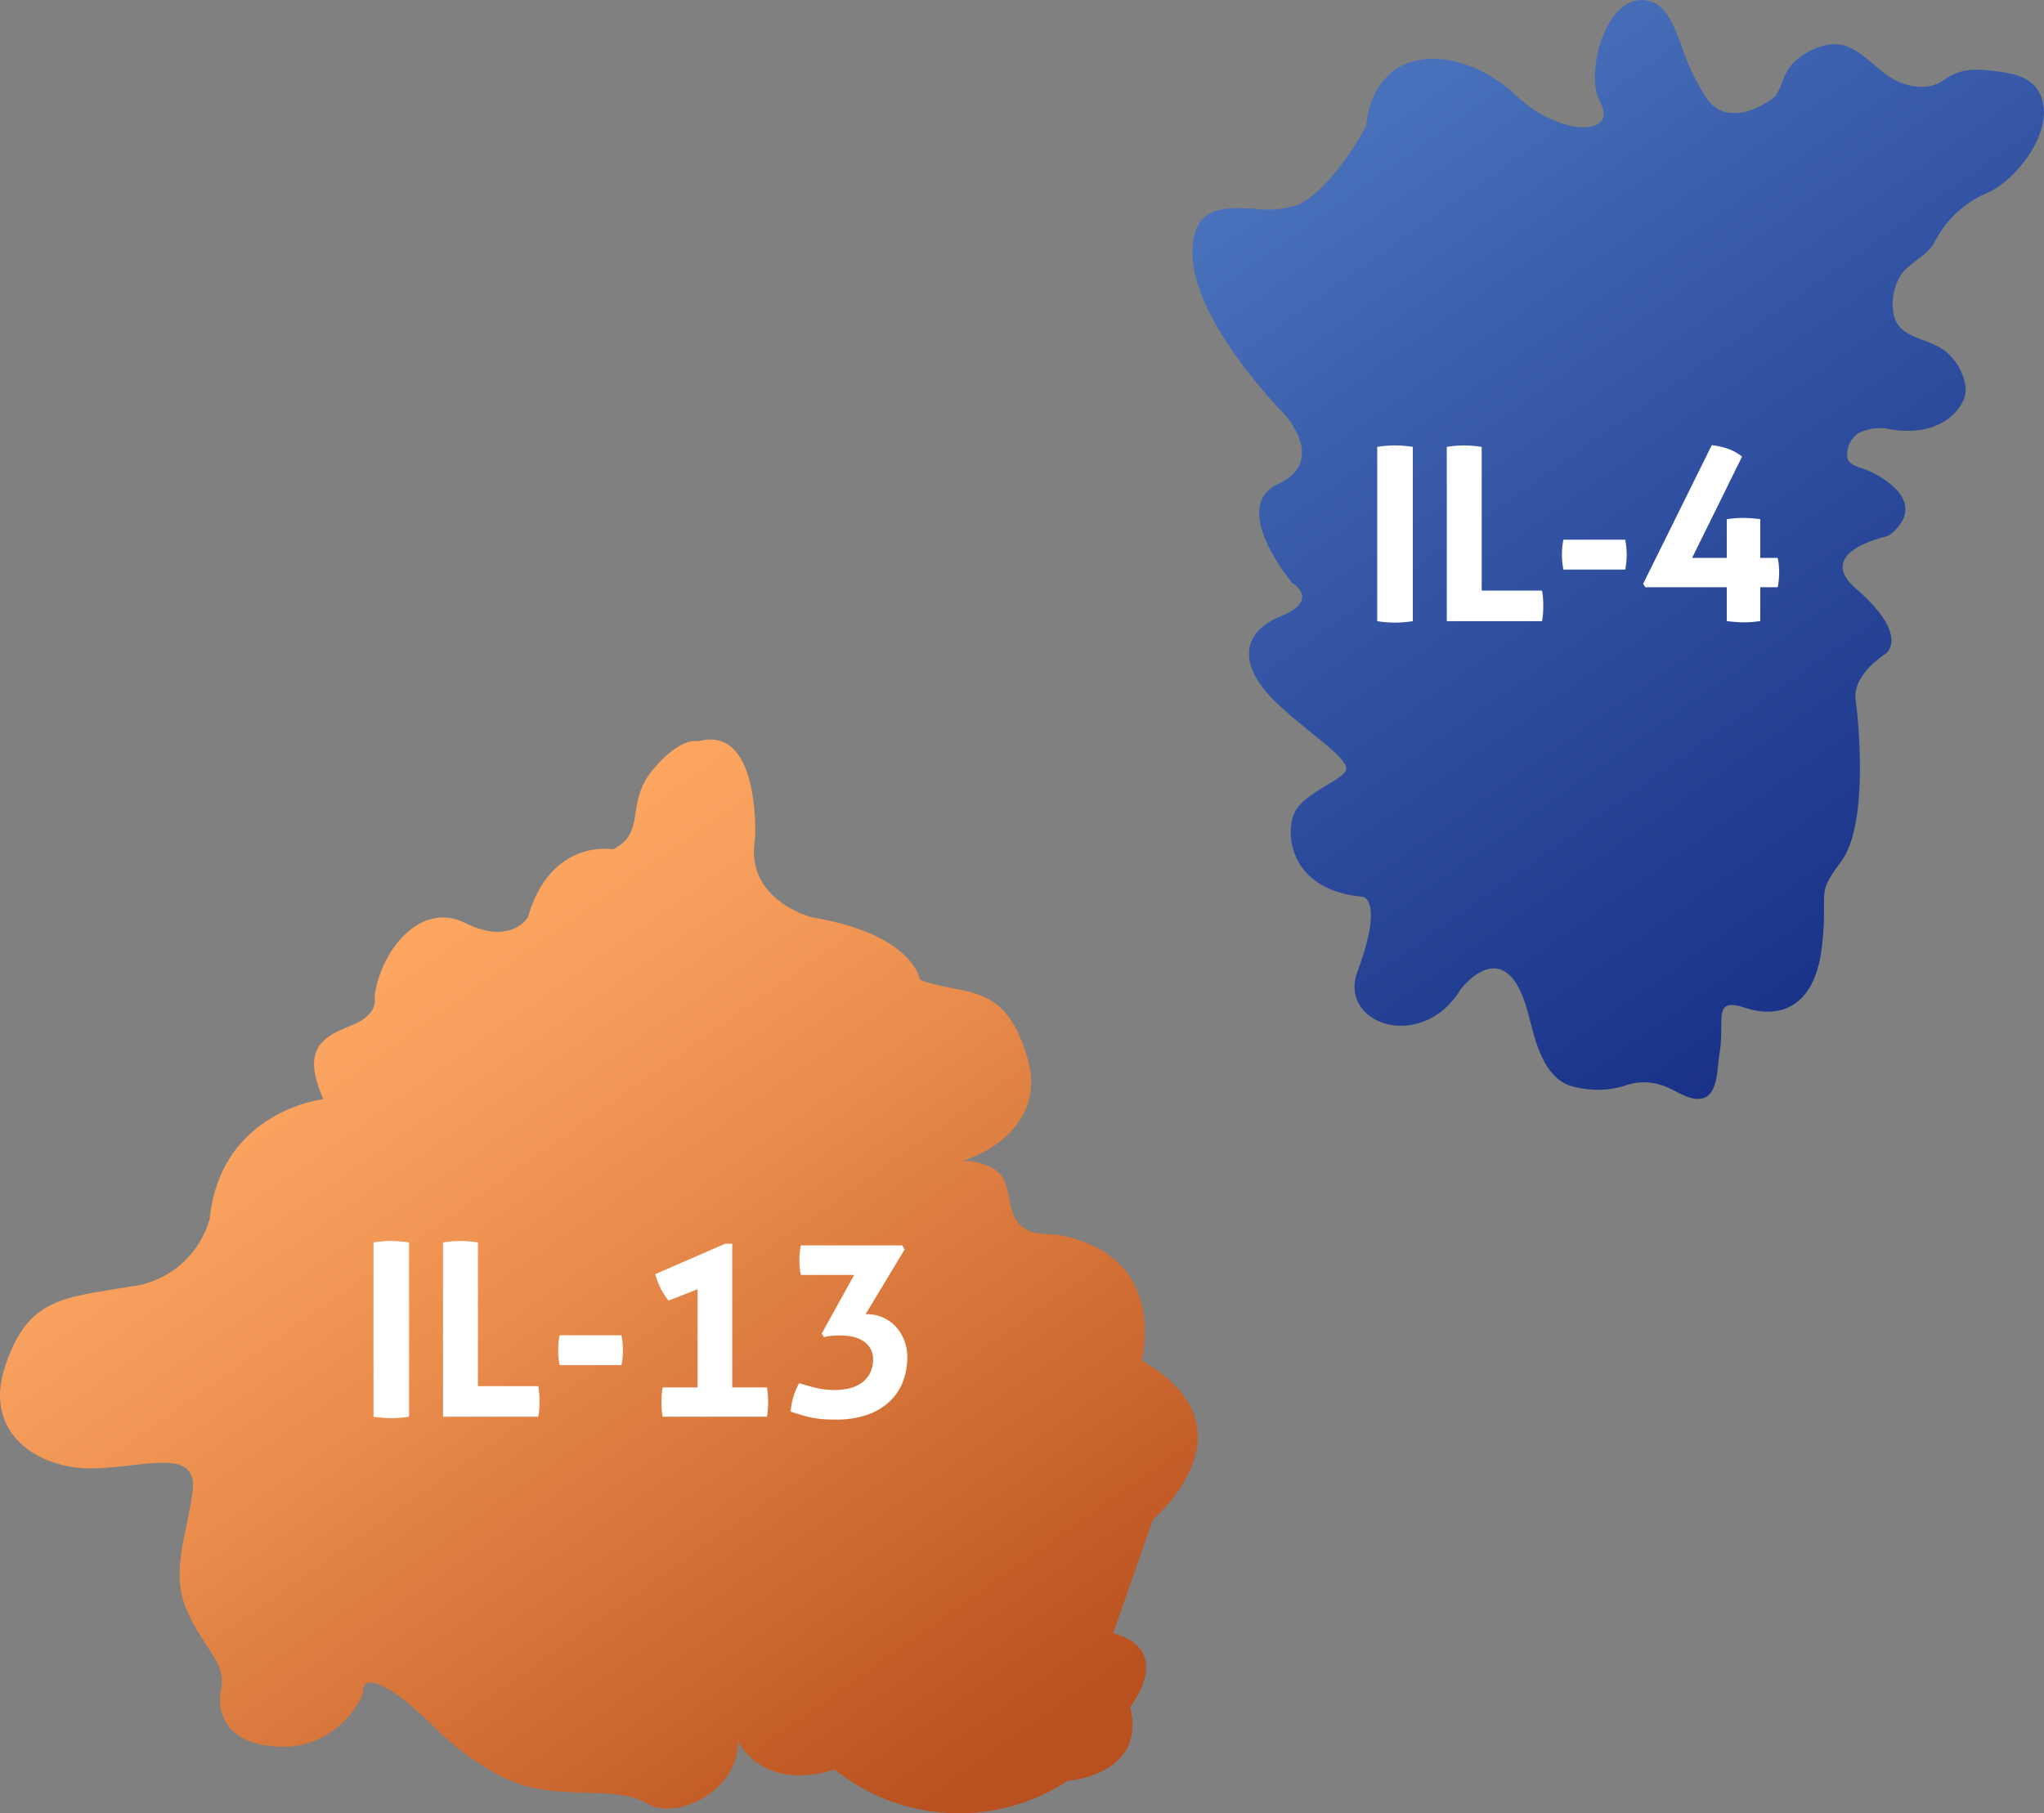 <svg xmlns="http://www.w3.org/2000/svg" xmlns:xlink="http://www.w3.org/1999/xlink" width="302.999" height="268.867" viewBox="0 0 302.999 268.867">
  <rect x="0" y="0" width="302.999" height="268.867" fill="#808080" stroke="none"/>
  <defs>
    <clipPath id="clip-path">
      <path id="Path_5204" data-name="Path 5204" d="M117.383-112.187c-5.56.056-8.232,11.119-6.174,14.9h0c1.826,3.348-.732,4.44-4.128,3.8h0a17.661,17.661,0,0,1-8.316-4.649h0c-8.139-7.516-20.82-8.1-22.17,4.688h0s-4.986,9.364-10.171,11.666h0a14.509,14.509,0,0,1-6.312.536h0c-4.579-.231-9.161-.464-9.248,6.378h0c-.137,10.252,13.61,24.064,13.61,24.064h0s6.489,6.96-.906,10.364h0c-7.385,3.4,2.068,14.657,2.068,14.657h0s4.292,2.551-1.666,4.962h0c-5.96,2.411-6.081,7.149-1.46,12.014h0c4.624,4.857,12.33,9.287,11,11.048h0c-1.325,1.754-6.62,3.294-7.731,6.6h0c-1.116,3.3-.026,11.025,10.337,11.931h0s3.189.34-.8,11.131h0c-2.87,7.776,9.566,12.047,15.322,2.575h0s6.636-8.809,9.916,3.332h0c1.116,4.12,2.243,10.364,7.288,11.236h0a13.766,13.766,0,0,0,6.936-.2h0a8.345,8.345,0,0,1,5.891-.059h0c1.746.588,3.707,2.251,5.651,1.913h0c2.551-.442,2.318-4.775,2.664-6.65h0c.893-4.852-1.191-8.493,3.766-6.83h0c4.959,1.666,10.252.136,11.376-8.683h0c1.116-8.82-1.086-7.723,2.9-13.007h0c3.986-5.281,2.693-20.058,2.149-23.916h0c-.542-3.858,4.536-6.936,4.536-6.936h0s3.527-2.669-4.5-9.6h0c-6.274-5.421,4.423-7.706,4.428-7.706h0c.858-.188,1.931-1.5,2.353-2.181h0c1.276-2.057.215-4.04-1.484-5.466h0a14.366,14.366,0,0,0-3.622-2.205h0c-.912-.378-2.58-.638-2.919-1.738h0a3.827,3.827,0,0,1,1.641-3.779h0a7.449,7.449,0,0,1,4.943-.505h0c8.047,1.229,11.257-3.946,10.93-6.261h0a8.267,8.267,0,0,0-3.2-5.5h0c-2.757-2.058-7.07-1.62-7.554-5.834h0a8.2,8.2,0,0,1,1.056-5.18h0c1.253-2,3.755-2.731,5.013-4.882h0a15.611,15.611,0,0,1,7.73-7.369h0c4.723-1.913,11.148-10.462,7.494-15.534h0c-1.32-1.834-3.681-2.255-5.77-2.537h0c-3.047-.413-5.445-.582-8.026,1.288h0c-2.484,1.792-6.059.944-8.374-.721h0c-3.253-2.344-5.421-5.716-9.932-4.246h0a10.121,10.121,0,0,0-4.125,2.564h0c-1.368,1.414-1.411,3.178-2.475,4.708h0a5.341,5.341,0,0,1-1.478,1.073h0c-2.781,1.754-6.378,2.444-8.627-.478h0a32.533,32.533,0,0,1-3.919-8.219h0c-.834-2.092-1.948-5.48-4.348-6.292h0a4.668,4.668,0,0,0-1.481-.26h0Z" transform="translate(-50.863 112.195)" fill="none"/>
    </clipPath>
    <linearGradient id="linear-gradient" x1="0.265" y1="0.286" x2="0.733" y2="0.286" gradientUnits="objectBoundingBox">
      <stop offset="0" stop-color="#4a72bc"/>
      <stop offset="0.1" stop-color="#446ab5"/>
      <stop offset="0.2" stop-color="#3d61ae"/>
      <stop offset="0.3" stop-color="#3759a8"/>
      <stop offset="0.4" stop-color="#3152a2"/>
      <stop offset="0.5" stop-color="#2c4a9c"/>
      <stop offset="0.6" stop-color="#264396"/>
      <stop offset="0.7" stop-color="#213c90"/>
      <stop offset="0.8" stop-color="#1b358b"/>
      <stop offset="0.9" stop-color="#172f85"/>
      <stop offset="1" stop-color="#122981"/>
    </linearGradient>
    <clipPath id="clip-path-2">
      <path id="Path_5207" data-name="Path 5207" d="M103.521-61.773s-2.529-.842-6.741,4.212h0c-4.212,5.051-.842,9.263-5.9,11.8h0s-9.259-1.69-12.628,10.093h0s-2.526,4.212-9.264.845h0C62.252-38.2,56.356-30.615,55.514-23.877h0s.842,2.526-3.371,4.209h0c-4.212,1.687-7.58,3.371-4.212,10.954h0S32.77-7.023,31.091,8.974h0a13.838,13.838,0,0,1-11.8,10.112h0C9.187,20.772,4.132,20.772.765,30.878h0C-2.606,40.983,5.816,46.04,13.393,46.04h0c7.583,0,16-3.371,15.163,3.367h0c-.845,6.738-3.367,11.791-.845,17.687h0c2.529,5.9,5.9,7.58,5.054,11.8h0c-.842,4.212,1.687,8.422,9.267,8.422h0c7.58,0,11.8-6.736,11.8-8.422h0c0-1.684,2.526-2.526,10.947,5.9h0s6.738,6.738,13.476,8.422h0c6.738,1.684,13.476,0,17.688,2.529h0c4.212,2.526,13.476-1.684,13.476-9.263h0s3.367,7.58,14.318,4.209h0a29.371,29.371,0,0,0,34.533,1.673h0s11.8-.845,9.267-10.954h0s6.736-8.422-2.526-10.947h0l5.9-16.845s16-13.471-1.69-23.58h0s4.212-15.16-11.791-18.529h0c-2.084-.442-4.069.182-5.934-1.355h0c-2.832-2.331-.931-6.813-4.464-8.7h0A9.275,9.275,0,0,0,142.669.444h0c6.7-2.143,11.823-7.624,9.7-15.048h0c-3.367-11.8-9.263-9.267-16-11.8h0s-.842-6.732-16-9.267h0S110.259-38.2,111.943-47.46h0s.727-14.578-6.628-14.578h0a6.886,6.886,0,0,0-1.794.257" transform="translate(-0.001 62.038)" fill="none"/>
    </clipPath>
    <linearGradient id="linear-gradient-2" x1="0.397" y1="0.689" x2="0.818" y2="0.689" gradientUnits="objectBoundingBox">
      <stop offset="0" stop-color="#fea864"/>
      <stop offset="0.1" stop-color="#fba460"/>
      <stop offset="0.2" stop-color="#f69d5b"/>
      <stop offset="0.3" stop-color="#f09554"/>
      <stop offset="0.4" stop-color="#e98c4c"/>
      <stop offset="0.5" stop-color="#e18245"/>
      <stop offset="0.6" stop-color="#d9783d"/>
      <stop offset="0.7" stop-color="#d16e35"/>
      <stop offset="0.8" stop-color="#c9642e"/>
      <stop offset="0.9" stop-color="#c15a26"/>
      <stop offset="1" stop-color="#b95020"/>
    </linearGradient>
  </defs>
  <g id="lerneinheit-02_slide-8-image" transform="translate(-4430 4390.966)">
    <g id="Group_5502" data-name="Group 5502" transform="translate(4606.766 -4390.966)">
      <g id="Group_5501" data-name="Group 5501" transform="translate(0 0)" clip-path="url(#clip-path)">
        <g id="Group_5500" data-name="Group 5500" transform="translate(36.66 -122.382) rotate(53.8)">
          <path id="Path_5203" data-name="Path 5203" d="M0,207.225,151.665,0,384.059,170.087,232.394,377.311Z" transform="translate(0 0)" fill="url(#linear-gradient)"/>
        </g>
      </g>
      <path id="Path_5205" data-name="Path 5205" d="M.98-9.91A16.37,16.37,0,0,1,3.6-10.126a17.043,17.043,0,0,1,2.659.215V15.929a16.829,16.829,0,0,1-2.623.215,16.571,16.571,0,0,1-2.656-.215Zm10.314,0a15.944,15.944,0,0,1,2.551-.215,16.827,16.827,0,0,1,2.623.215V11.4h8.948a10.693,10.693,0,0,1,.143,1.169q.037.556.037,1.06,0,.576-.037,1.132a10.694,10.694,0,0,1-.143,1.169H11.294ZM37.744,3.853a11.15,11.15,0,0,1,.215,2.191,11.335,11.335,0,0,1-.215,2.232H28.579a11.15,11.15,0,0,1-.215-2.194,11.334,11.334,0,0,1,.215-2.232ZM40.4,10.39,50.574-10.167a11.773,11.773,0,0,1,2.353.521,7.068,7.068,0,0,1,2.135,1.18l-7.4,15.015H52.8V.8q.611-.072,1.186-.126T55.174.622q.647,0,1.293.054T57.76.8V6.549h2.588A10.616,10.616,0,0,1,60.563,8.7q0,.539-.054,1.116a9.288,9.288,0,0,1-.159,1.078H57.76v5.03q-.611.072-1.186.126t-1.186.054q-.647,0-1.293-.054T52.8,15.929V10.9H40.727Z" transform="translate(26.41 76.172)" fill="#fff"/>
    </g>
    <g id="Group_5505" data-name="Group 5505" transform="translate(4430 -4281.315)">
      <g id="Group_5504" data-name="Group 5504" transform="translate(0 0)" clip-path="url(#clip-path-2)">
        <g id="Group_5503" data-name="Group 5503" transform="matrix(0.598, 0.802, -0.802, 0.598, 165.078, -251.79)">
          <path id="Path_5206" data-name="Path 5206" d="M0,205.894,153.468,0l230.9,172.108L230.9,378Z" transform="translate(0 0)" fill="url(#linear-gradient-2)"/>
        </g>
      </g>
      <path id="Path_5208" data-name="Path 5208" d="M.98-9.935A16.37,16.37,0,0,1,3.6-10.15a17.042,17.042,0,0,1,2.659.215V15.9a16.829,16.829,0,0,1-2.623.215A16.571,16.571,0,0,1,.984,15.9Zm10.314,0a15.944,15.944,0,0,1,2.551-.215,16.827,16.827,0,0,1,2.623.215V11.376h8.948a10.693,10.693,0,0,1,.143,1.169q.037.556.037,1.06,0,.576-.037,1.132a10.693,10.693,0,0,1-.143,1.169H11.294ZM37.744,3.83a11.15,11.15,0,0,1,.215,2.192,11.335,11.335,0,0,1-.215,2.232H28.579a11.15,11.15,0,0,1-.215-2.2,11.334,11.334,0,0,1,.215-2.232Zm11.284,7.726V-3l-4.3,1.688q-.359-.467-.665-.934a9.688,9.688,0,0,1-.556-.971,11.958,11.958,0,0,1-.754-2.012L53.125-9.751h1.043V11.556h5.139a10.841,10.841,0,0,1,.143,1.132q.037.521.037,1.024,0,.576-.037,1.078a10.951,10.951,0,0,1-.143,1.116H43.854a10.947,10.947,0,0,1-.144-1.116q-.037-.5-.037-1.078,0-.5.037-1.024a10.841,10.841,0,0,1,.143-1.132Zm18.4-7.972,4.815-8.7H64.337a10.969,10.969,0,0,1-.215-2.156A11.337,11.337,0,0,1,64.337-9.5H79.358l.359.611L73.932.7h.143a5.812,5.812,0,0,1,4.439,1.958A6.25,6.25,0,0,1,79.7,4.691a6.856,6.856,0,0,1,.413,2.337,9.7,9.7,0,0,1-.8,4.043,8.065,8.065,0,0,1-2.192,2.911,9.519,9.519,0,0,1-3.307,1.754,13.84,13.84,0,0,1-4.133.593q-1.078,0-1.923-.054a13.564,13.564,0,0,1-1.61-.2,15.564,15.564,0,0,1-1.563-.378q-.8-.234-1.754-.556a9.726,9.726,0,0,1,.413-2.232,9.348,9.348,0,0,1,.845-1.977q1.366.43,2.57.719a12.067,12.067,0,0,0,2.785.287,8.512,8.512,0,0,0,2.175-.269,5.182,5.182,0,0,0,1.775-.816,4.077,4.077,0,0,0,1.2-1.419,4.464,4.464,0,0,0,.445-2.084,3,3,0,0,0-.4-1.563,3.375,3.375,0,0,0-1.043-1.1,4.511,4.511,0,0,0-1.51-.628,8.02,8.02,0,0,0-1.8-.2q-.611,0-1.258.037a5.529,5.529,0,0,0-1.258.215Z" transform="translate(54.38 84.507)" fill="#fff"/>
    </g>
  </g>
</svg>
